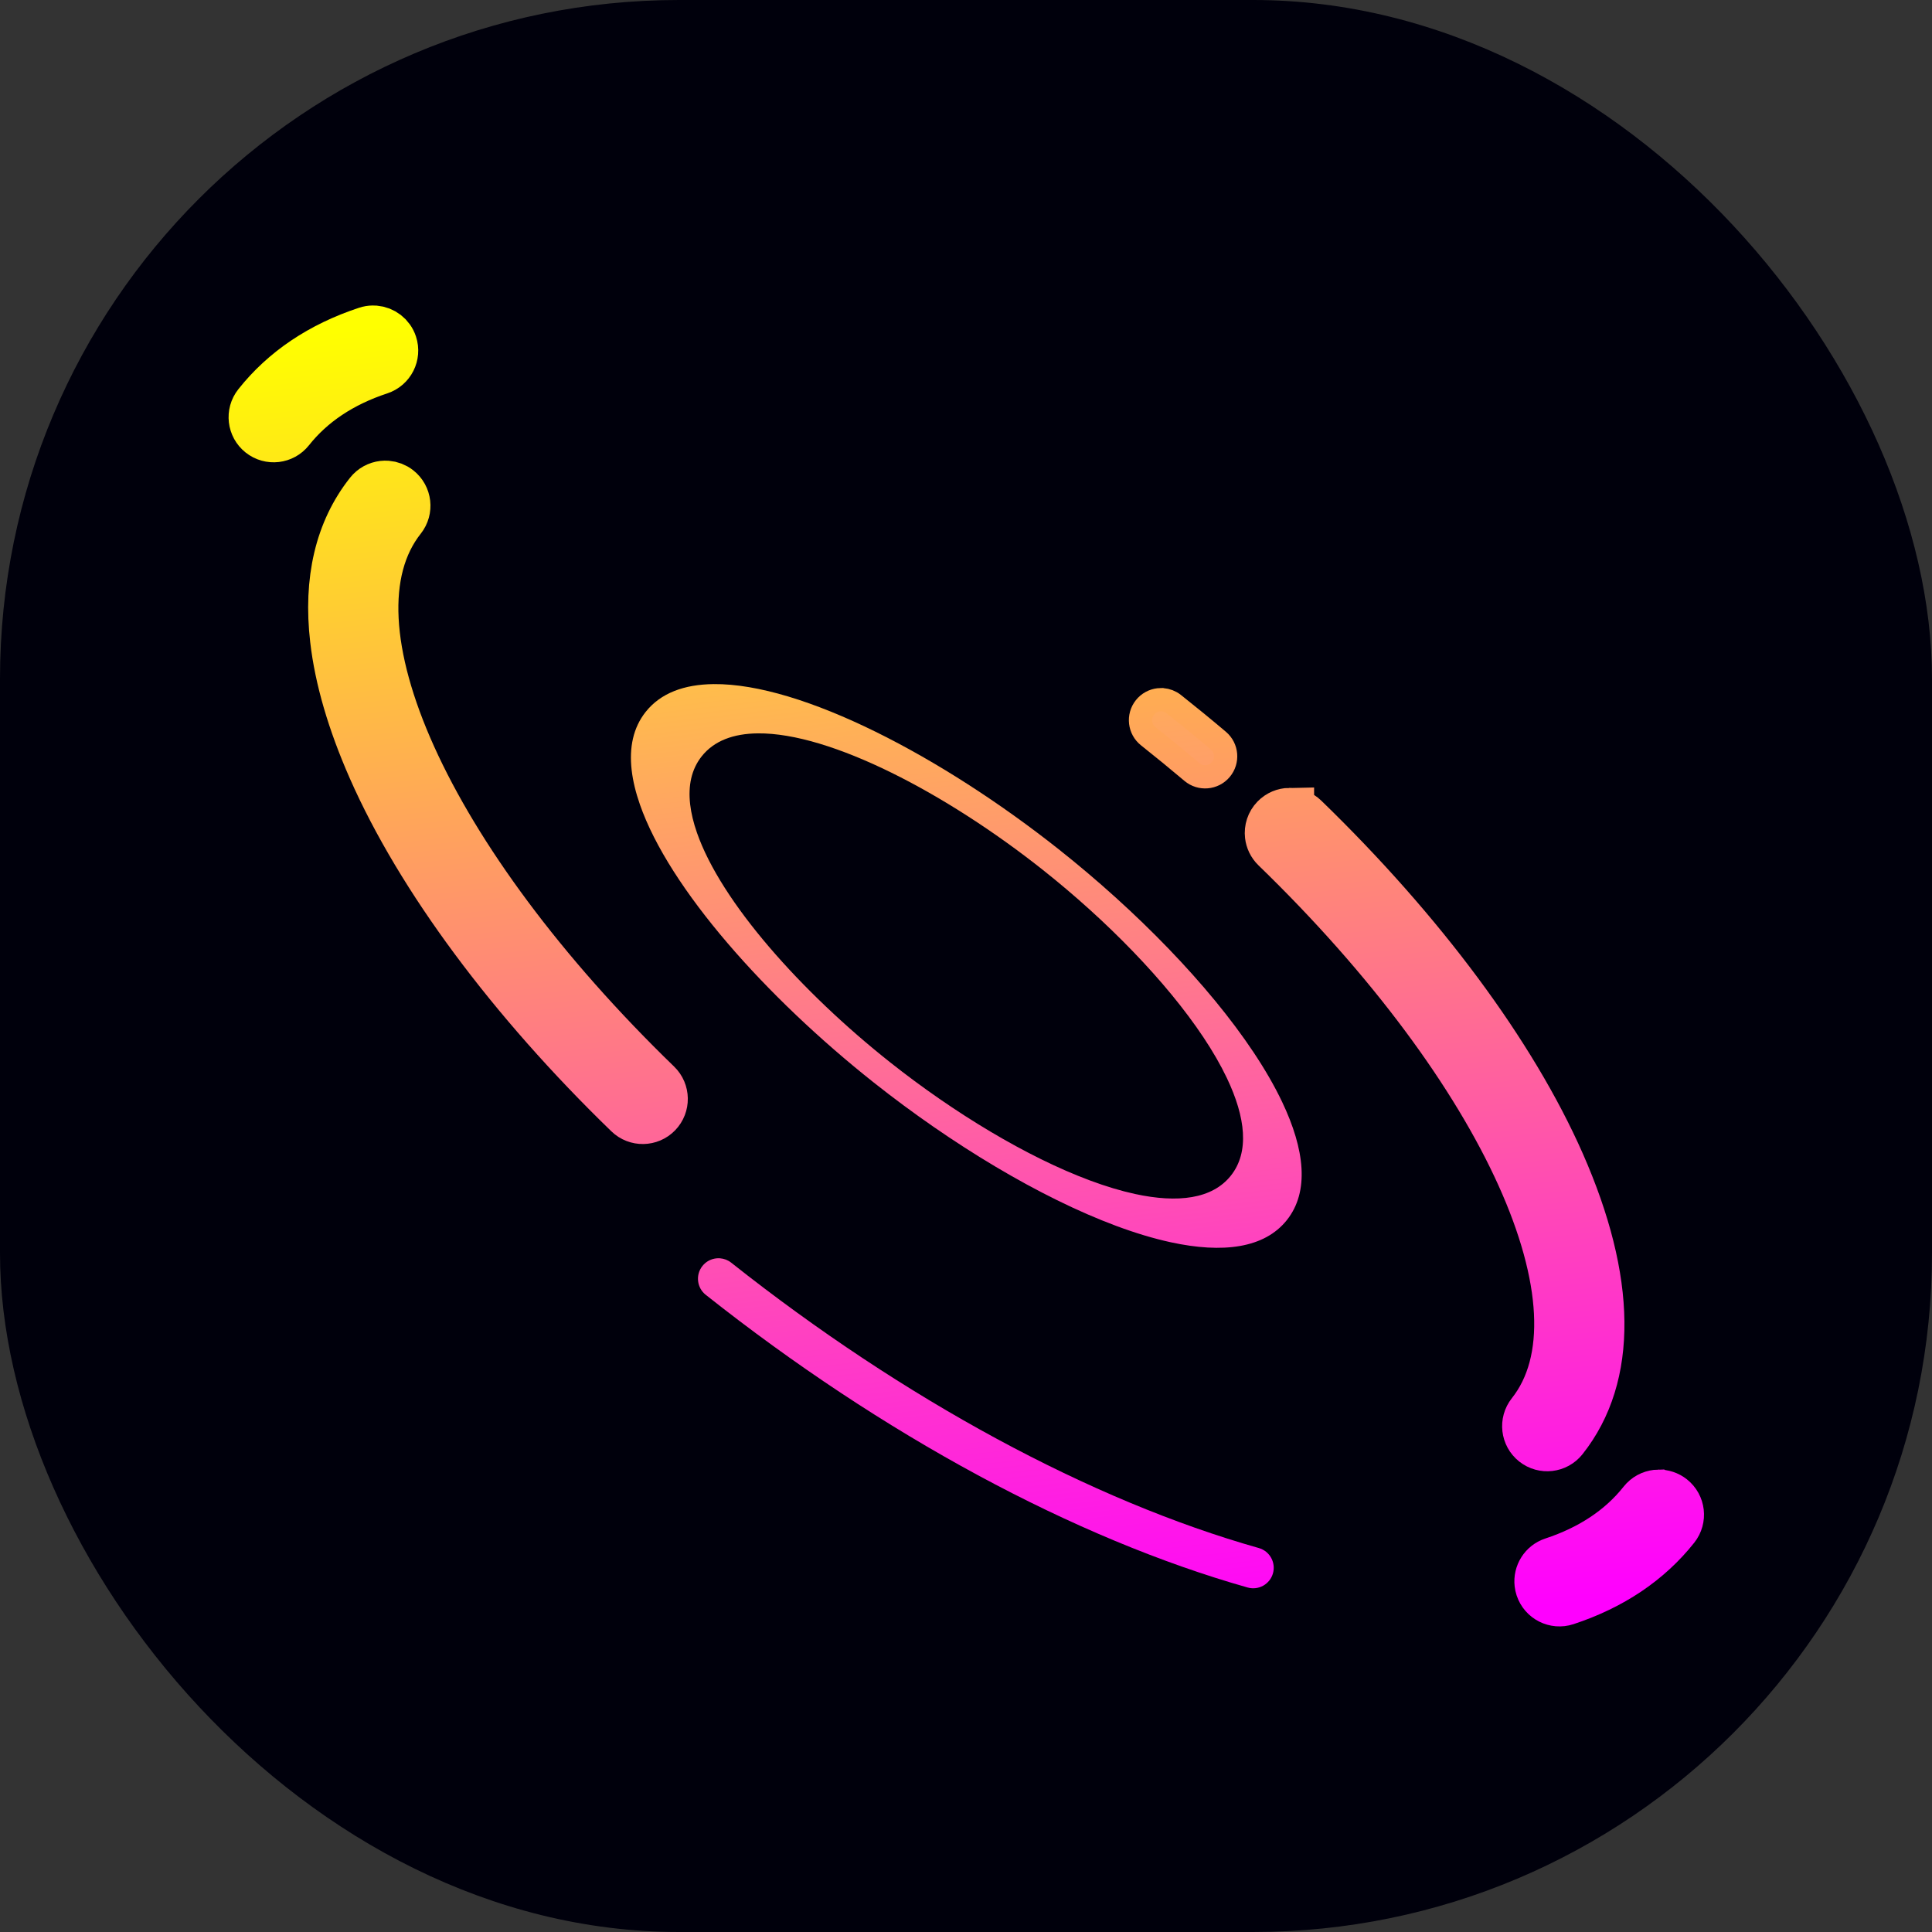 <?xml version="1.0" encoding="UTF-8" standalone="no"?>
<!-- Uploaded to: SVG Repo, www.svgrepo.com, Generator: SVG Repo Mixer Tools -->

<svg
   fill="#000000"
   height="1507.361"
   width="1507.361"
   version="1.1"
   id="Capa_1"
   viewBox="0 0 969.47 969.47"
   xml:space="preserve"
   sodipodi:docname="favicon.svg"
   inkscape:version="1.4 (e7c3feb100, 2024-10-09)"
   inkscape:export-filename="galaxy.png"
   inkscape:export-xdpi="70.993263"
   inkscape:export-ydpi="70.993263"
   xmlns:inkscape="http://www.inkscape.org/namespaces/inkscape"
   xmlns:sodipodi="http://sodipodi.sourceforge.net/DTD/sodipodi-0.dtd"
   xmlns:xlink="http://www.w3.org/1999/xlink"
   xmlns="http://www.w3.org/2000/svg"
   xmlns:svg="http://www.w3.org/2000/svg"><rect x="0" y="0" width="969.47" height="969.47" fill="#333333" stroke="none"/><defs
   id="defs14"><linearGradient
     id="linearGradient124"
     inkscape:collect="always"><stop
       style="stop-color:#ffff00;stop-opacity:1;"
       offset="0"
       id="stop124" /><stop
       style="stop-color:#ff00ff;stop-opacity:1;"
       offset="1"
       id="stop125" /></linearGradient><linearGradient
     id="linearGradient122"
     inkscape:collect="always"><stop
       style="stop-color:#ffff0c;stop-opacity:1;"
       offset="0"
       id="stop122" /><stop
       style="stop-color:#ff00ff;stop-opacity:1;"
       offset="1"
       id="stop123" /></linearGradient><linearGradient
     inkscape:collect="always"
     xlink:href="#linearGradient122"
     id="linearGradient123"
     x1="0.001"
     y1="257.263"
     x2="514.526"
     y2="257.263"
     gradientUnits="userSpaceOnUse" /><linearGradient
     inkscape:collect="always"
     xlink:href="#linearGradient124"
     id="linearGradient125"
     x1="0.001"
     y1="257.263"
     x2="514.526"
     y2="257.263"
     gradientUnits="userSpaceOnUse" /><linearGradient
     inkscape:collect="always"
     xlink:href="#linearGradient122"
     id="linearGradient152"
     gradientUnits="userSpaceOnUse"
     x1="0.001"
     y1="257.263"
     x2="514.526"
     y2="257.263" /><linearGradient
     inkscape:collect="always"
     xlink:href="#linearGradient124"
     id="linearGradient153"
     gradientUnits="userSpaceOnUse"
     x1="0.001"
     y1="257.263"
     x2="514.526"
     y2="257.263" /><linearGradient
     inkscape:collect="always"
     xlink:href="#linearGradient122"
     id="linearGradient22"
     gradientUnits="userSpaceOnUse"
     x1="0.001"
     y1="257.263"
     x2="514.526"
     y2="257.263"
     gradientTransform="matrix(0.913,0,0,0.913,22.392,22.391)" /><linearGradient
     inkscape:collect="always"
     xlink:href="#linearGradient124"
     id="linearGradient27"
     gradientUnits="userSpaceOnUse"
     x1="0.001"
     y1="257.263"
     x2="514.526"
     y2="257.263" /></defs><sodipodi:namedview
   id="namedview14"
   pagecolor="#ffffff"
   bordercolor="#000000"
   borderopacity="0.25"
   inkscape:showpageshadow="2"
   inkscape:pageopacity="0.0"
   inkscape:pagecheckerboard="0"
   inkscape:deskcolor="#d1d1d1"
   showgrid="false"
   inkscape:zoom="0.46625"
   inkscape:cx="828.95442"
   inkscape:cy="855.76408"
   inkscape:window-width="1745"
   inkscape:window-height="910"
   inkscape:window-x="0"
   inkscape:window-y="0"
   inkscape:window-maximized="1"
   inkscape:current-layer="g121" />
<g
   id="g14"
   transform="translate(227.472,227.459)">
	
	
	
	
	
	
	
	
	
	
	
	
	
	<rect
   style="fill:#00000c;fill-opacity:1;stroke:none;stroke-width:43.532;stroke-linecap:round;stroke-linejoin:round;stroke-dasharray:none;stroke-opacity:1"
   id="rect125"
   width="969.47"
   height="969.47"
   x="-227.472"
   y="-227.459"
   ry="340.651" /><g
   id="g121"
   style="fill:url(#linearGradient123);fill-opacity:1;stroke:url(#linearGradient125);stroke-width:8.508;stroke-dasharray:none;stroke-opacity:1"
   transform="matrix(0.158,1.363,-1.363,0.158,567.414,-134.046)"><path
     d="m 168.716,175.461 c -0.023,0.239 -0.034,0.479 -0.034,0.719 0,1.919 0.732,3.839 2.197,5.303 1.464,1.465 3.383,2.197 5.303,2.197 1.919,0 3.839,-0.732 5.303,-2.197 4.85,-4.85 9.831,-9.673 14.804,-14.336 3.022,-2.833 3.175,-7.58 0.342,-10.601 -2.833,-3.021 -7.58,-3.175 -10.601,-0.342 -5.09,4.773 -10.188,9.71 -15.15,14.673 -1.098,1.098 -1.785,2.452 -2.06,3.87 -0.046,0.236 -0.08,0.474 -0.103,0.713 z"
     style="fill:url(#linearGradient152);stroke:url(#linearGradient153)"
     id="path19" /><g
     id="g27"
     style="stroke:url(#linearGradient27);stroke-width:17.975;stroke-dasharray:none"><path
       d="m 478.303,28.039 c -0.023,0.239 -0.034,0.479 -0.034,0.719 0,1.919 0.732,3.839 2.197,5.303 8.981,8.98 15.029,20.806 17.978,35.15 0.729,3.548 3.854,5.991 7.339,5.991 0.5,0 1.009,-0.05 1.518,-0.155 4.057,-0.834 6.67,-4.799 5.836,-8.856 -3.55,-17.267 -10.973,-31.645 -22.064,-42.736 -2.929,-2.929 -7.678,-2.929 -10.606,-1.76e-4 -1.281,1.281 -2.002,2.911 -2.162,4.584 z"
       style="fill:url(#linearGradient152);stroke:url(#linearGradient27);stroke-width:17.975;stroke-dasharray:none"
       id="path22" /><path
       d="m 353.097,359.027 c -0.091,0.473 -0.137,0.953 -0.137,1.433 0,1.919 0.732,3.839 2.197,5.303 1.464,1.464 3.385,2.197 5.304,2.197 1.919,0 3.839,-0.732 5.303,-2.197 58.221,-58.221 104.085,-123.755 129.142,-184.529 1.579,-3.83 -0.245,-8.214 -4.074,-9.793 -3.831,-1.579 -8.215,0.244 -9.793,4.074 -24.321,58.988 -69.027,122.787 -125.881,179.642 -1.098,1.098 -1.785,2.452 -2.06,3.87 z"
       style="fill:url(#linearGradient152);stroke:url(#linearGradient27);stroke-width:17.975;stroke-dasharray:none"
       id="path21" /><path
       d="m 215.112,133.38 c -0.191,1.91 0.348,3.893 1.659,5.496 1.483,1.811 3.636,2.75 5.808,2.75 1.67,0 3.352,-0.555 4.745,-1.696 90.917,-74.396 181.879,-103.42 216.286,-69.012 2.929,2.929 7.678,2.929 10.606,1.76e-4 2.929,-2.929 2.929,-7.678 1.8e-4,-10.606 -20.727,-20.727 -55.375,-24.363 -100.2,-10.515 -41.679,12.877 -90.046,40.764 -136.19,78.524 -1.603,1.312 -2.523,3.149 -2.714,5.059 z"
       style="fill:url(#linearGradient152);stroke:url(#linearGradient27);stroke-width:17.975;stroke-dasharray:none"
       id="path20" /><path
       d="m 144.236,337.17 c -1.131,10.691 0.993,19.628 7.244,25.878 5.188,5.19 12.225,7.533 20.586,7.533 1.995,0 4.065,-0.134 6.203,-0.394 2.138,-0.26 4.342,-0.647 6.608,-1.154 31.724,-7.1 75.32,-37.724 110.877,-73.281 25.641,-25.641 48.716,-55.46 62.254,-81.993 1.692,-3.317 3.235,-6.581 4.616,-9.78 1.381,-3.199 2.599,-6.334 3.641,-9.387 6.252,-18.318 6.16,-33.738 -3.215,-43.113 -9.375,-9.375 -24.796,-9.467 -43.114,-3.215 -3.053,1.042 -6.186,2.26 -9.386,3.641 -3.199,1.381 -6.464,2.924 -9.781,4.617 -26.533,13.539 -56.352,36.613 -81.993,62.253 -38.462,38.462 -71.147,86.323 -74.539,118.397 z m 19.756,-13.967 c 2.799,-26.468 29.772,-65.964 61.511,-97.703 21.159,-21.159 45.767,-40.2 67.663,-51.373 2.737,-1.397 5.431,-2.671 8.071,-3.81 2.64,-1.139 5.226,-2.144 7.746,-3.004 15.117,-5.159 27.842,-5.084 35.579,2.653 7.737,7.736 7.812,20.462 2.654,35.579 -0.86,2.519 -1.864,5.105 -3.004,7.745 -1.139,2.64 -2.413,5.335 -3.81,8.072 -11.172,21.896 -30.214,46.503 -51.373,67.662 -29.343,29.343 -65.319,54.613 -91.498,60.472 -1.87,0.419 -3.69,0.738 -5.454,0.953 -1.764,0.215 -3.472,0.325 -5.118,0.325 -6.9,0 -12.707,-1.934 -16.988,-6.217 -5.158,-5.158 -6.911,-12.533 -5.978,-21.356 z"
       style="fill:url(#linearGradient22);stroke:url(#linearGradient27);stroke-width:17.975;stroke-dasharray:none"
       id="path27" /><path
       d="m 58.251,447.481 c -0.092,0.473 -0.137,0.953 -0.137,1.433 0,1.919 0.732,3.839 2.197,5.303 12.482,12.482 30.01,18.765 51.772,18.765 14.374,0 30.597,-2.743 48.427,-8.251 41.679,-12.877 90.046,-40.764 136.191,-78.524 3.206,-2.623 3.678,-7.347 1.055,-10.553 -2.623,-3.206 -7.348,-3.679 -10.553,-1.055 -90.916,74.396 -181.876,103.42 -216.285,69.012 -2.929,-2.929 -7.679,-2.928 -10.607,6.3e-4 -1.098,1.098 -1.785,2.452 -2.06,3.87 z"
       style="fill:url(#linearGradient152);stroke:url(#linearGradient27);stroke-width:17.975;stroke-dasharray:none"
       id="path17" /><path
       d="m 14.98,345.567 c -0.078,0.492 -0.105,0.985 -0.085,1.472 0.122,2.92 1.955,5.625 4.865,6.714 0.867,0.325 1.756,0.479 2.63,0.479 3.037,0 5.896,-1.859 7.024,-4.871 23.194,-61.908 69.347,-129.381 129.957,-189.991 2.929,-2.929 2.929,-7.678 2.8e-4,-10.606 -2.929,-2.929 -7.679,-2.928 -10.607,6.3e-4 -62.093,62.092 -109.467,131.462 -133.397,195.333 -0.182,0.485 -0.31,0.977 -0.387,1.469 z"
       style="fill:url(#linearGradient152);stroke:url(#linearGradient27);stroke-width:17.975;stroke-dasharray:none"
       id="path16" /><path
       d="m 1.272,446.082 c -0.073,0.734 -0.037,1.492 0.119,2.253 3.549,17.266 10.973,31.645 22.064,42.736 1.464,1.465 3.384,2.197 5.303,2.197 1.919,0 3.839,-0.732 5.303,-2.197 2.929,-2.929 2.929,-7.677 2.81e-4,-10.606 -8.98,-8.981 -15.029,-20.807 -17.978,-35.15 -0.833,-4.057 -4.801,-6.673 -8.856,-5.837 -3.043,0.625 -5.274,3.012 -5.847,5.878 -0.048,0.239 -0.084,0.481 -0.108,0.726 z"
       style="fill:url(#linearGradient152);stroke:url(#linearGradient27);stroke-width:17.975;stroke-dasharray:none"
       id="path15" /></g></g>
</g>
</svg>
